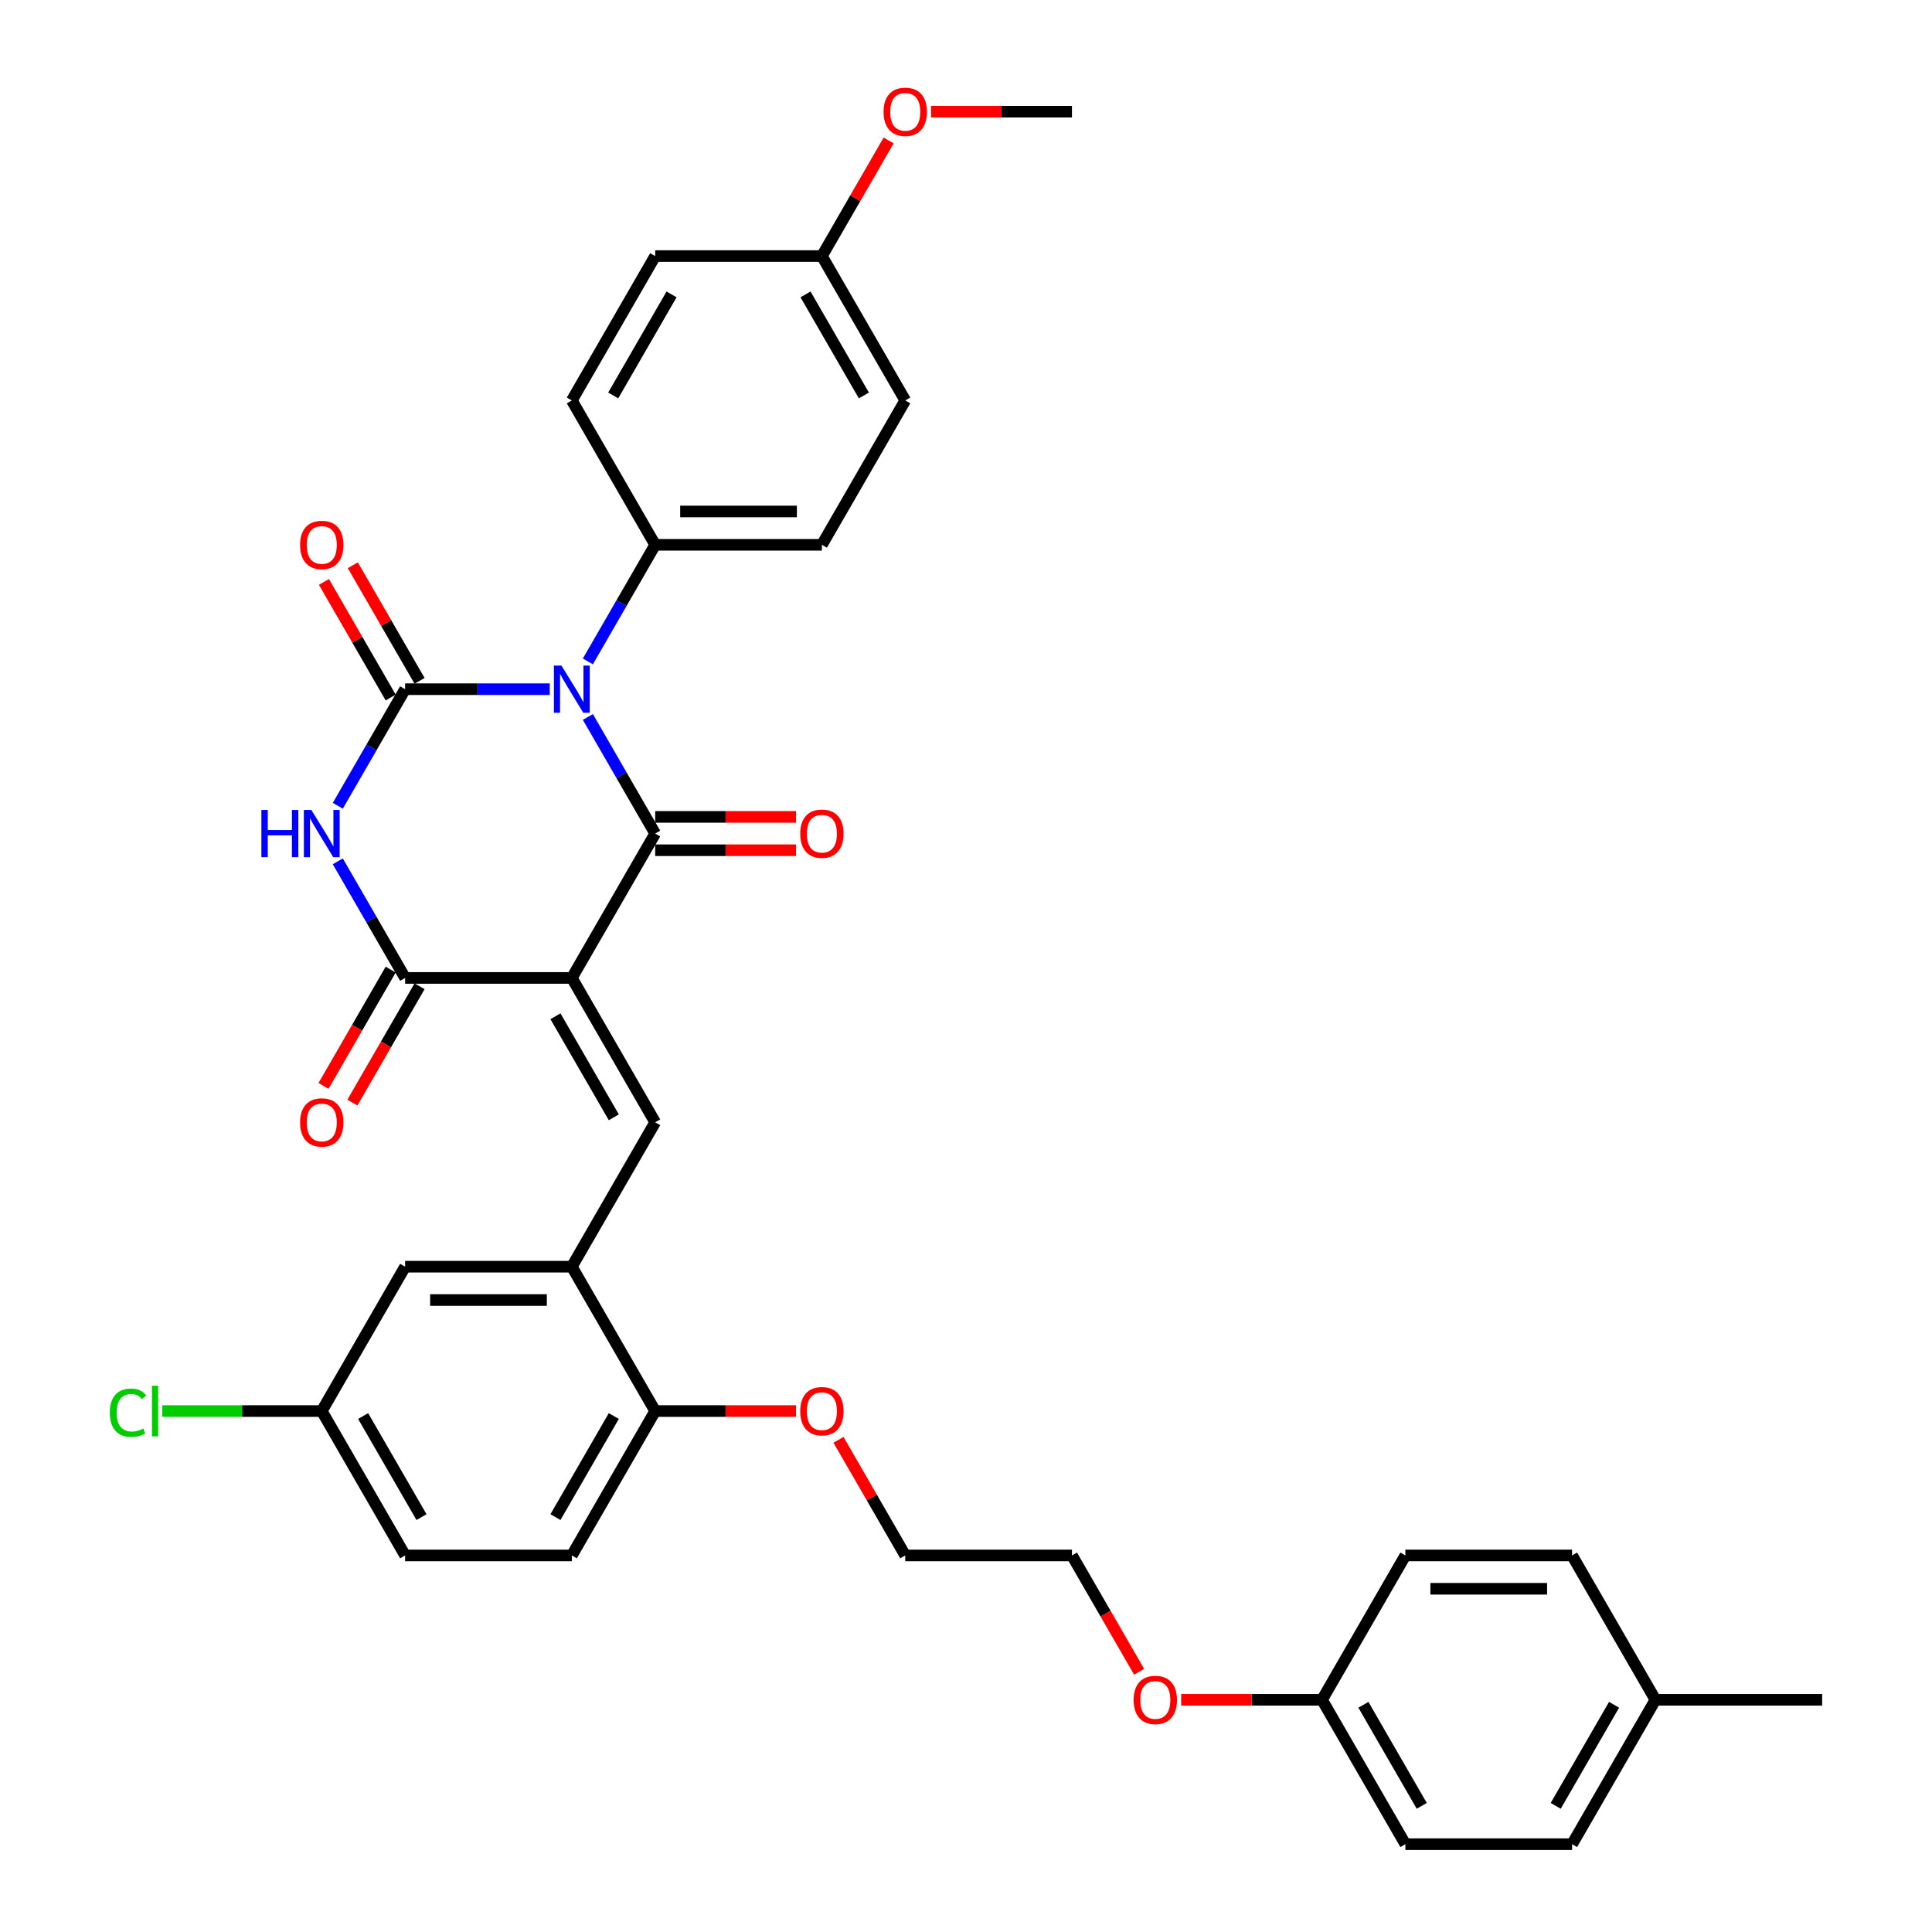 <?xml version='1.0' encoding='iso-8859-1'?>
<svg version='1.1' baseProfile='full'
              xmlns='http://www.w3.org/2000/svg'
                      xmlns:rdkit='http://www.rdkit.org/xml'
                      xmlns:xlink='http://www.w3.org/1999/xlink'
                  xml:space='preserve'
width='1000px' height='1000px' viewBox='0 0 1000 1000'>
<!-- END OF HEADER -->
<rect style='opacity:1.0;fill:#FFFFFF;stroke:none' width='1000' height='1000' x='0' y='0'> </rect>
<path class='bond-1' d='M 304.28,371.098 L 321.702,401.274' style='fill:none;fill-rule:evenodd;stroke:#0000FF;stroke-width:6px;stroke-linecap:butt;stroke-linejoin:miter;stroke-opacity:1' />
<path class='bond-1' d='M 321.702,401.274 L 339.124,431.45' style='fill:none;fill-rule:evenodd;stroke:#000000;stroke-width:6px;stroke-linecap:butt;stroke-linejoin:miter;stroke-opacity:1' />
<path class='bond-2' d='M 284.555,356.723 L 247.123,356.723' style='fill:none;fill-rule:evenodd;stroke:#0000FF;stroke-width:6px;stroke-linecap:butt;stroke-linejoin:miter;stroke-opacity:1' />
<path class='bond-2' d='M 247.123,356.723 L 209.692,356.723' style='fill:none;fill-rule:evenodd;stroke:#000000;stroke-width:6px;stroke-linecap:butt;stroke-linejoin:miter;stroke-opacity:1' />
<path class='bond-7' d='M 304.28,342.347 L 321.702,312.171' style='fill:none;fill-rule:evenodd;stroke:#0000FF;stroke-width:6px;stroke-linecap:butt;stroke-linejoin:miter;stroke-opacity:1' />
<path class='bond-7' d='M 321.702,312.171 L 339.124,281.995' style='fill:none;fill-rule:evenodd;stroke:#000000;stroke-width:6px;stroke-linecap:butt;stroke-linejoin:miter;stroke-opacity:1' />
<path class='bond-0' d='M 295.98,506.178 L 339.124,431.45' style='fill:none;fill-rule:evenodd;stroke:#000000;stroke-width:6px;stroke-linecap:butt;stroke-linejoin:miter;stroke-opacity:1' />
<path class='bond-5' d='M 295.98,506.178 L 339.124,580.906' style='fill:none;fill-rule:evenodd;stroke:#000000;stroke-width:6px;stroke-linecap:butt;stroke-linejoin:miter;stroke-opacity:1' />
<path class='bond-5' d='M 287.506,526.016 L 317.707,578.326' style='fill:none;fill-rule:evenodd;stroke:#000000;stroke-width:6px;stroke-linecap:butt;stroke-linejoin:miter;stroke-opacity:1' />
<path class='bond-36' d='M 295.98,506.178 L 209.692,506.178' style='fill:none;fill-rule:evenodd;stroke:#000000;stroke-width:6px;stroke-linecap:butt;stroke-linejoin:miter;stroke-opacity:1' />
<path class='bond-9' d='M 339.124,440.079 L 375.581,440.079' style='fill:none;fill-rule:evenodd;stroke:#000000;stroke-width:6px;stroke-linecap:butt;stroke-linejoin:miter;stroke-opacity:1' />
<path class='bond-9' d='M 375.581,440.079 L 412.038,440.079' style='fill:none;fill-rule:evenodd;stroke:#FF0000;stroke-width:6px;stroke-linecap:butt;stroke-linejoin:miter;stroke-opacity:1' />
<path class='bond-9' d='M 339.124,422.822 L 375.581,422.822' style='fill:none;fill-rule:evenodd;stroke:#000000;stroke-width:6px;stroke-linecap:butt;stroke-linejoin:miter;stroke-opacity:1' />
<path class='bond-9' d='M 375.581,422.822 L 412.038,422.822' style='fill:none;fill-rule:evenodd;stroke:#FF0000;stroke-width:6px;stroke-linecap:butt;stroke-linejoin:miter;stroke-opacity:1' />
<path class='bond-3' d='M 209.692,356.723 L 192.269,386.899' style='fill:none;fill-rule:evenodd;stroke:#000000;stroke-width:6px;stroke-linecap:butt;stroke-linejoin:miter;stroke-opacity:1' />
<path class='bond-3' d='M 192.269,386.899 L 174.847,417.075' style='fill:none;fill-rule:evenodd;stroke:#0000FF;stroke-width:6px;stroke-linecap:butt;stroke-linejoin:miter;stroke-opacity:1' />
<path class='bond-8' d='M 217.164,352.408 L 199.892,322.491' style='fill:none;fill-rule:evenodd;stroke:#000000;stroke-width:6px;stroke-linecap:butt;stroke-linejoin:miter;stroke-opacity:1' />
<path class='bond-8' d='M 199.892,322.491 L 182.619,292.574' style='fill:none;fill-rule:evenodd;stroke:#FF0000;stroke-width:6px;stroke-linecap:butt;stroke-linejoin:miter;stroke-opacity:1' />
<path class='bond-8' d='M 202.219,361.037 L 184.946,331.12' style='fill:none;fill-rule:evenodd;stroke:#000000;stroke-width:6px;stroke-linecap:butt;stroke-linejoin:miter;stroke-opacity:1' />
<path class='bond-8' d='M 184.946,331.12 L 167.673,301.202' style='fill:none;fill-rule:evenodd;stroke:#FF0000;stroke-width:6px;stroke-linecap:butt;stroke-linejoin:miter;stroke-opacity:1' />
<path class='bond-4' d='M 174.847,445.826 L 192.269,476.002' style='fill:none;fill-rule:evenodd;stroke:#0000FF;stroke-width:6px;stroke-linecap:butt;stroke-linejoin:miter;stroke-opacity:1' />
<path class='bond-4' d='M 192.269,476.002 L 209.692,506.178' style='fill:none;fill-rule:evenodd;stroke:#000000;stroke-width:6px;stroke-linecap:butt;stroke-linejoin:miter;stroke-opacity:1' />
<path class='bond-10' d='M 202.219,501.864 L 184.836,531.971' style='fill:none;fill-rule:evenodd;stroke:#000000;stroke-width:6px;stroke-linecap:butt;stroke-linejoin:miter;stroke-opacity:1' />
<path class='bond-10' d='M 184.836,531.971 L 167.454,562.078' style='fill:none;fill-rule:evenodd;stroke:#FF0000;stroke-width:6px;stroke-linecap:butt;stroke-linejoin:miter;stroke-opacity:1' />
<path class='bond-10' d='M 217.164,510.493 L 199.782,540.6' style='fill:none;fill-rule:evenodd;stroke:#000000;stroke-width:6px;stroke-linecap:butt;stroke-linejoin:miter;stroke-opacity:1' />
<path class='bond-10' d='M 199.782,540.6 L 182.4,570.707' style='fill:none;fill-rule:evenodd;stroke:#FF0000;stroke-width:6px;stroke-linecap:butt;stroke-linejoin:miter;stroke-opacity:1' />
<path class='bond-6' d='M 339.124,580.906 L 295.98,655.634' style='fill:none;fill-rule:evenodd;stroke:#000000;stroke-width:6px;stroke-linecap:butt;stroke-linejoin:miter;stroke-opacity:1' />
<path class='bond-11' d='M 295.98,655.634 L 339.124,730.362' style='fill:none;fill-rule:evenodd;stroke:#000000;stroke-width:6px;stroke-linecap:butt;stroke-linejoin:miter;stroke-opacity:1' />
<path class='bond-12' d='M 295.98,655.634 L 209.692,655.634' style='fill:none;fill-rule:evenodd;stroke:#000000;stroke-width:6px;stroke-linecap:butt;stroke-linejoin:miter;stroke-opacity:1' />
<path class='bond-12' d='M 283.037,672.892 L 222.635,672.892' style='fill:none;fill-rule:evenodd;stroke:#000000;stroke-width:6px;stroke-linecap:butt;stroke-linejoin:miter;stroke-opacity:1' />
<path class='bond-13' d='M 339.124,281.995 L 425.412,281.995' style='fill:none;fill-rule:evenodd;stroke:#000000;stroke-width:6px;stroke-linecap:butt;stroke-linejoin:miter;stroke-opacity:1' />
<path class='bond-13' d='M 352.067,264.737 L 412.469,264.737' style='fill:none;fill-rule:evenodd;stroke:#000000;stroke-width:6px;stroke-linecap:butt;stroke-linejoin:miter;stroke-opacity:1' />
<path class='bond-14' d='M 339.124,281.995 L 295.98,207.267' style='fill:none;fill-rule:evenodd;stroke:#000000;stroke-width:6px;stroke-linecap:butt;stroke-linejoin:miter;stroke-opacity:1' />
<path class='bond-15' d='M 339.124,730.362 L 295.98,805.09' style='fill:none;fill-rule:evenodd;stroke:#000000;stroke-width:6px;stroke-linecap:butt;stroke-linejoin:miter;stroke-opacity:1' />
<path class='bond-15' d='M 317.707,732.942 L 287.506,785.252' style='fill:none;fill-rule:evenodd;stroke:#000000;stroke-width:6px;stroke-linecap:butt;stroke-linejoin:miter;stroke-opacity:1' />
<path class='bond-24' d='M 339.124,730.362 L 375.581,730.362' style='fill:none;fill-rule:evenodd;stroke:#000000;stroke-width:6px;stroke-linecap:butt;stroke-linejoin:miter;stroke-opacity:1' />
<path class='bond-24' d='M 375.581,730.362 L 412.038,730.362' style='fill:none;fill-rule:evenodd;stroke:#FF0000;stroke-width:6px;stroke-linecap:butt;stroke-linejoin:miter;stroke-opacity:1' />
<path class='bond-16' d='M 209.692,655.634 L 166.547,730.362' style='fill:none;fill-rule:evenodd;stroke:#000000;stroke-width:6px;stroke-linecap:butt;stroke-linejoin:miter;stroke-opacity:1' />
<path class='bond-21' d='M 425.412,281.995 L 468.557,207.267' style='fill:none;fill-rule:evenodd;stroke:#000000;stroke-width:6px;stroke-linecap:butt;stroke-linejoin:miter;stroke-opacity:1' />
<path class='bond-20' d='M 295.98,207.267 L 339.124,132.539' style='fill:none;fill-rule:evenodd;stroke:#000000;stroke-width:6px;stroke-linecap:butt;stroke-linejoin:miter;stroke-opacity:1' />
<path class='bond-20' d='M 317.397,204.686 L 347.598,152.377' style='fill:none;fill-rule:evenodd;stroke:#000000;stroke-width:6px;stroke-linecap:butt;stroke-linejoin:miter;stroke-opacity:1' />
<path class='bond-37' d='M 295.98,805.09 L 209.692,805.09' style='fill:none;fill-rule:evenodd;stroke:#000000;stroke-width:6px;stroke-linecap:butt;stroke-linejoin:miter;stroke-opacity:1' />
<path class='bond-19' d='M 166.547,730.362 L 209.692,805.09' style='fill:none;fill-rule:evenodd;stroke:#000000;stroke-width:6px;stroke-linecap:butt;stroke-linejoin:miter;stroke-opacity:1' />
<path class='bond-19' d='M 187.965,732.942 L 218.166,785.252' style='fill:none;fill-rule:evenodd;stroke:#000000;stroke-width:6px;stroke-linecap:butt;stroke-linejoin:miter;stroke-opacity:1' />
<path class='bond-22' d='M 166.547,730.362 L 125.276,730.362' style='fill:none;fill-rule:evenodd;stroke:#000000;stroke-width:6px;stroke-linecap:butt;stroke-linejoin:miter;stroke-opacity:1' />
<path class='bond-22' d='M 125.276,730.362 L 84.004,730.362' style='fill:none;fill-rule:evenodd;stroke:#00CC00;stroke-width:6px;stroke-linecap:butt;stroke-linejoin:miter;stroke-opacity:1' />
<path class='bond-17' d='M 425.412,132.539 L 339.124,132.539' style='fill:none;fill-rule:evenodd;stroke:#000000;stroke-width:6px;stroke-linecap:butt;stroke-linejoin:miter;stroke-opacity:1' />
<path class='bond-29' d='M 425.412,132.539 L 442.685,102.622' style='fill:none;fill-rule:evenodd;stroke:#000000;stroke-width:6px;stroke-linecap:butt;stroke-linejoin:miter;stroke-opacity:1' />
<path class='bond-29' d='M 442.685,102.622 L 459.958,72.704' style='fill:none;fill-rule:evenodd;stroke:#FF0000;stroke-width:6px;stroke-linecap:butt;stroke-linejoin:miter;stroke-opacity:1' />
<path class='bond-35' d='M 425.412,132.539 L 468.557,207.267' style='fill:none;fill-rule:evenodd;stroke:#000000;stroke-width:6px;stroke-linecap:butt;stroke-linejoin:miter;stroke-opacity:1' />
<path class='bond-35' d='M 416.938,152.377 L 447.139,204.686' style='fill:none;fill-rule:evenodd;stroke:#000000;stroke-width:6px;stroke-linecap:butt;stroke-linejoin:miter;stroke-opacity:1' />
<path class='bond-18' d='M 684.277,879.818 L 647.821,879.818' style='fill:none;fill-rule:evenodd;stroke:#000000;stroke-width:6px;stroke-linecap:butt;stroke-linejoin:miter;stroke-opacity:1' />
<path class='bond-18' d='M 647.821,879.818 L 611.364,879.818' style='fill:none;fill-rule:evenodd;stroke:#FF0000;stroke-width:6px;stroke-linecap:butt;stroke-linejoin:miter;stroke-opacity:1' />
<path class='bond-25' d='M 684.277,879.818 L 727.421,805.09' style='fill:none;fill-rule:evenodd;stroke:#000000;stroke-width:6px;stroke-linecap:butt;stroke-linejoin:miter;stroke-opacity:1' />
<path class='bond-26' d='M 684.277,879.818 L 727.421,954.545' style='fill:none;fill-rule:evenodd;stroke:#000000;stroke-width:6px;stroke-linecap:butt;stroke-linejoin:miter;stroke-opacity:1' />
<path class='bond-26' d='M 705.695,882.398 L 735.895,934.707' style='fill:none;fill-rule:evenodd;stroke:#000000;stroke-width:6px;stroke-linecap:butt;stroke-linejoin:miter;stroke-opacity:1' />
<path class='bond-23' d='M 856.854,879.818 L 813.71,954.545' style='fill:none;fill-rule:evenodd;stroke:#000000;stroke-width:6px;stroke-linecap:butt;stroke-linejoin:miter;stroke-opacity:1' />
<path class='bond-23' d='M 835.437,882.398 L 805.236,934.707' style='fill:none;fill-rule:evenodd;stroke:#000000;stroke-width:6px;stroke-linecap:butt;stroke-linejoin:miter;stroke-opacity:1' />
<path class='bond-33' d='M 856.854,879.818 L 943.142,879.818' style='fill:none;fill-rule:evenodd;stroke:#000000;stroke-width:6px;stroke-linecap:butt;stroke-linejoin:miter;stroke-opacity:1' />
<path class='bond-38' d='M 856.854,879.818 L 813.71,805.09' style='fill:none;fill-rule:evenodd;stroke:#000000;stroke-width:6px;stroke-linecap:butt;stroke-linejoin:miter;stroke-opacity:1' />
<path class='bond-31' d='M 434.011,745.255 L 451.284,775.172' style='fill:none;fill-rule:evenodd;stroke:#FF0000;stroke-width:6px;stroke-linecap:butt;stroke-linejoin:miter;stroke-opacity:1' />
<path class='bond-31' d='M 451.284,775.172 L 468.557,805.09' style='fill:none;fill-rule:evenodd;stroke:#000000;stroke-width:6px;stroke-linecap:butt;stroke-linejoin:miter;stroke-opacity:1' />
<path class='bond-28' d='M 727.421,805.09 L 813.71,805.09' style='fill:none;fill-rule:evenodd;stroke:#000000;stroke-width:6px;stroke-linecap:butt;stroke-linejoin:miter;stroke-opacity:1' />
<path class='bond-28' d='M 740.365,822.347 L 800.767,822.347' style='fill:none;fill-rule:evenodd;stroke:#000000;stroke-width:6px;stroke-linecap:butt;stroke-linejoin:miter;stroke-opacity:1' />
<path class='bond-27' d='M 727.421,954.545 L 813.71,954.545' style='fill:none;fill-rule:evenodd;stroke:#000000;stroke-width:6px;stroke-linecap:butt;stroke-linejoin:miter;stroke-opacity:1' />
<path class='bond-34' d='M 481.931,57.811 L 518.388,57.811' style='fill:none;fill-rule:evenodd;stroke:#FF0000;stroke-width:6px;stroke-linecap:butt;stroke-linejoin:miter;stroke-opacity:1' />
<path class='bond-34' d='M 518.388,57.811 L 554.845,57.811' style='fill:none;fill-rule:evenodd;stroke:#000000;stroke-width:6px;stroke-linecap:butt;stroke-linejoin:miter;stroke-opacity:1' />
<path class='bond-30' d='M 589.61,865.304 L 572.227,835.197' style='fill:none;fill-rule:evenodd;stroke:#FF0000;stroke-width:6px;stroke-linecap:butt;stroke-linejoin:miter;stroke-opacity:1' />
<path class='bond-30' d='M 572.227,835.197 L 554.845,805.09' style='fill:none;fill-rule:evenodd;stroke:#000000;stroke-width:6px;stroke-linecap:butt;stroke-linejoin:miter;stroke-opacity:1' />
<path class='bond-32' d='M 468.557,805.09 L 554.845,805.09' style='fill:none;fill-rule:evenodd;stroke:#000000;stroke-width:6px;stroke-linecap:butt;stroke-linejoin:miter;stroke-opacity:1' />
<path  class='atom-0' d='M 290.578 344.504
L 298.586 357.447
Q 299.38 358.724, 300.657 361.037
Q 301.934 363.349, 302.003 363.488
L 302.003 344.504
L 305.247 344.504
L 305.247 368.941
L 301.899 368.941
L 293.305 354.79
Q 292.304 353.133, 291.234 351.235
Q 290.199 349.336, 289.888 348.749
L 289.888 368.941
L 286.713 368.941
L 286.713 344.504
L 290.578 344.504
' fill='#0000FF'/>
<path  class='atom-4' d='M 135.294 419.232
L 138.607 419.232
L 138.607 429.621
L 151.102 429.621
L 151.102 419.232
L 154.415 419.232
L 154.415 443.669
L 151.102 443.669
L 151.102 432.382
L 138.607 432.382
L 138.607 443.669
L 135.294 443.669
L 135.294 419.232
' fill='#0000FF'/>
<path  class='atom-4' d='M 161.146 419.232
L 169.153 432.175
Q 169.947 433.452, 171.224 435.765
Q 172.501 438.077, 172.57 438.215
L 172.57 419.232
L 175.815 419.232
L 175.815 443.669
L 172.467 443.669
L 163.873 429.518
Q 162.872 427.861, 161.802 425.962
Q 160.766 424.064, 160.455 423.477
L 160.455 443.669
L 157.28 443.669
L 157.28 419.232
L 161.146 419.232
' fill='#0000FF'/>
<path  class='atom-9' d='M 155.33 282.064
Q 155.33 276.196, 158.229 272.917
Q 161.129 269.638, 166.547 269.638
Q 171.966 269.638, 174.866 272.917
Q 177.765 276.196, 177.765 282.064
Q 177.765 288, 174.831 291.383
Q 171.897 294.731, 166.547 294.731
Q 161.163 294.731, 158.229 291.383
Q 155.33 288.035, 155.33 282.064
M 166.547 291.97
Q 170.275 291.97, 172.277 289.484
Q 174.313 286.965, 174.313 282.064
Q 174.313 277.266, 172.277 274.85
Q 170.275 272.399, 166.547 272.399
Q 162.82 272.399, 160.783 274.815
Q 158.782 277.232, 158.782 282.064
Q 158.782 286.999, 160.783 289.484
Q 162.82 291.97, 166.547 291.97
' fill='#FF0000'/>
<path  class='atom-10' d='M 414.195 431.519
Q 414.195 425.652, 417.094 422.373
Q 419.993 419.094, 425.412 419.094
Q 430.831 419.094, 433.731 422.373
Q 436.63 425.652, 436.63 431.519
Q 436.63 437.456, 433.696 440.839
Q 430.762 444.187, 425.412 444.187
Q 420.028 444.187, 417.094 440.839
Q 414.195 437.491, 414.195 431.519
M 425.412 441.425
Q 429.14 441.425, 431.142 438.94
Q 433.178 436.421, 433.178 431.519
Q 433.178 426.722, 431.142 424.306
Q 429.14 421.855, 425.412 421.855
Q 421.685 421.855, 419.648 424.271
Q 417.646 426.687, 417.646 431.519
Q 417.646 436.455, 419.648 438.94
Q 421.685 441.425, 425.412 441.425
' fill='#FF0000'/>
<path  class='atom-11' d='M 155.33 580.975
Q 155.33 575.108, 158.229 571.829
Q 161.129 568.55, 166.547 568.55
Q 171.966 568.55, 174.866 571.829
Q 177.765 575.108, 177.765 580.975
Q 177.765 586.912, 174.831 590.294
Q 171.897 593.642, 166.547 593.642
Q 161.163 593.642, 158.229 590.294
Q 155.33 586.946, 155.33 580.975
M 166.547 590.881
Q 170.275 590.881, 172.277 588.396
Q 174.313 585.876, 174.313 580.975
Q 174.313 576.178, 172.277 573.761
Q 170.275 571.311, 166.547 571.311
Q 162.82 571.311, 160.783 573.727
Q 158.782 576.143, 158.782 580.975
Q 158.782 585.911, 160.783 588.396
Q 162.82 590.881, 166.547 590.881
' fill='#FF0000'/>
<path  class='atom-23' d='M 56.858 731.207
Q 56.858 725.133, 59.688 721.957
Q 62.553 718.747, 67.972 718.747
Q 73.011 718.747, 75.703 722.303
L 73.425 724.166
Q 71.458 721.578, 67.972 721.578
Q 64.278 721.578, 62.311 724.063
Q 60.378 726.513, 60.378 731.207
Q 60.378 736.04, 62.38 738.525
Q 64.417 741.01, 68.351 741.01
Q 71.044 741.01, 74.184 739.388
L 75.151 741.976
Q 73.874 742.805, 71.941 743.288
Q 70.008 743.771, 67.868 743.771
Q 62.553 743.771, 59.688 740.527
Q 56.858 737.282, 56.858 731.207
' fill='#00CC00'/>
<path  class='atom-23' d='M 78.671 717.263
L 81.847 717.263
L 81.847 743.46
L 78.671 743.46
L 78.671 717.263
' fill='#00CC00'/>
<path  class='atom-25' d='M 414.195 730.431
Q 414.195 724.563, 417.094 721.284
Q 419.993 718.005, 425.412 718.005
Q 430.831 718.005, 433.731 721.284
Q 436.63 724.563, 436.63 730.431
Q 436.63 736.368, 433.696 739.75
Q 430.762 743.098, 425.412 743.098
Q 420.028 743.098, 417.094 739.75
Q 414.195 736.402, 414.195 730.431
M 425.412 740.337
Q 429.14 740.337, 431.142 737.852
Q 433.178 735.332, 433.178 730.431
Q 433.178 725.633, 431.142 723.217
Q 429.14 720.767, 425.412 720.767
Q 421.685 720.767, 419.648 723.183
Q 417.646 725.599, 417.646 730.431
Q 417.646 735.367, 419.648 737.852
Q 421.685 740.337, 425.412 740.337
' fill='#FF0000'/>
<path  class='atom-30' d='M 457.339 57.88
Q 457.339 52.013, 460.238 48.733
Q 463.138 45.455, 468.557 45.455
Q 473.975 45.455, 476.875 48.733
Q 479.774 52.013, 479.774 57.88
Q 479.774 63.817, 476.84 67.199
Q 473.906 70.547, 468.557 70.547
Q 463.172 70.547, 460.238 67.199
Q 457.339 63.851, 457.339 57.88
M 468.557 67.786
Q 472.284 67.786, 474.286 65.301
Q 476.322 62.781, 476.322 57.88
Q 476.322 53.082, 474.286 50.666
Q 472.284 48.216, 468.557 48.216
Q 464.829 48.216, 462.792 50.632
Q 460.791 53.048, 460.791 57.88
Q 460.791 62.816, 462.792 65.301
Q 464.829 67.786, 468.557 67.786
' fill='#FF0000'/>
<path  class='atom-31' d='M 586.772 879.887
Q 586.772 874.019, 589.671 870.74
Q 592.57 867.461, 597.989 867.461
Q 603.408 867.461, 606.307 870.74
Q 609.206 874.019, 609.206 879.887
Q 609.206 885.823, 606.273 889.206
Q 603.339 892.554, 597.989 892.554
Q 592.605 892.554, 589.671 889.206
Q 586.772 885.858, 586.772 879.887
M 597.989 889.793
Q 601.717 889.793, 603.719 887.307
Q 605.755 884.788, 605.755 879.887
Q 605.755 875.089, 603.719 872.673
Q 601.717 870.222, 597.989 870.222
Q 594.261 870.222, 592.225 872.638
Q 590.223 875.054, 590.223 879.887
Q 590.223 884.822, 592.225 887.307
Q 594.261 889.793, 597.989 889.793
' fill='#FF0000'/>
</svg>
